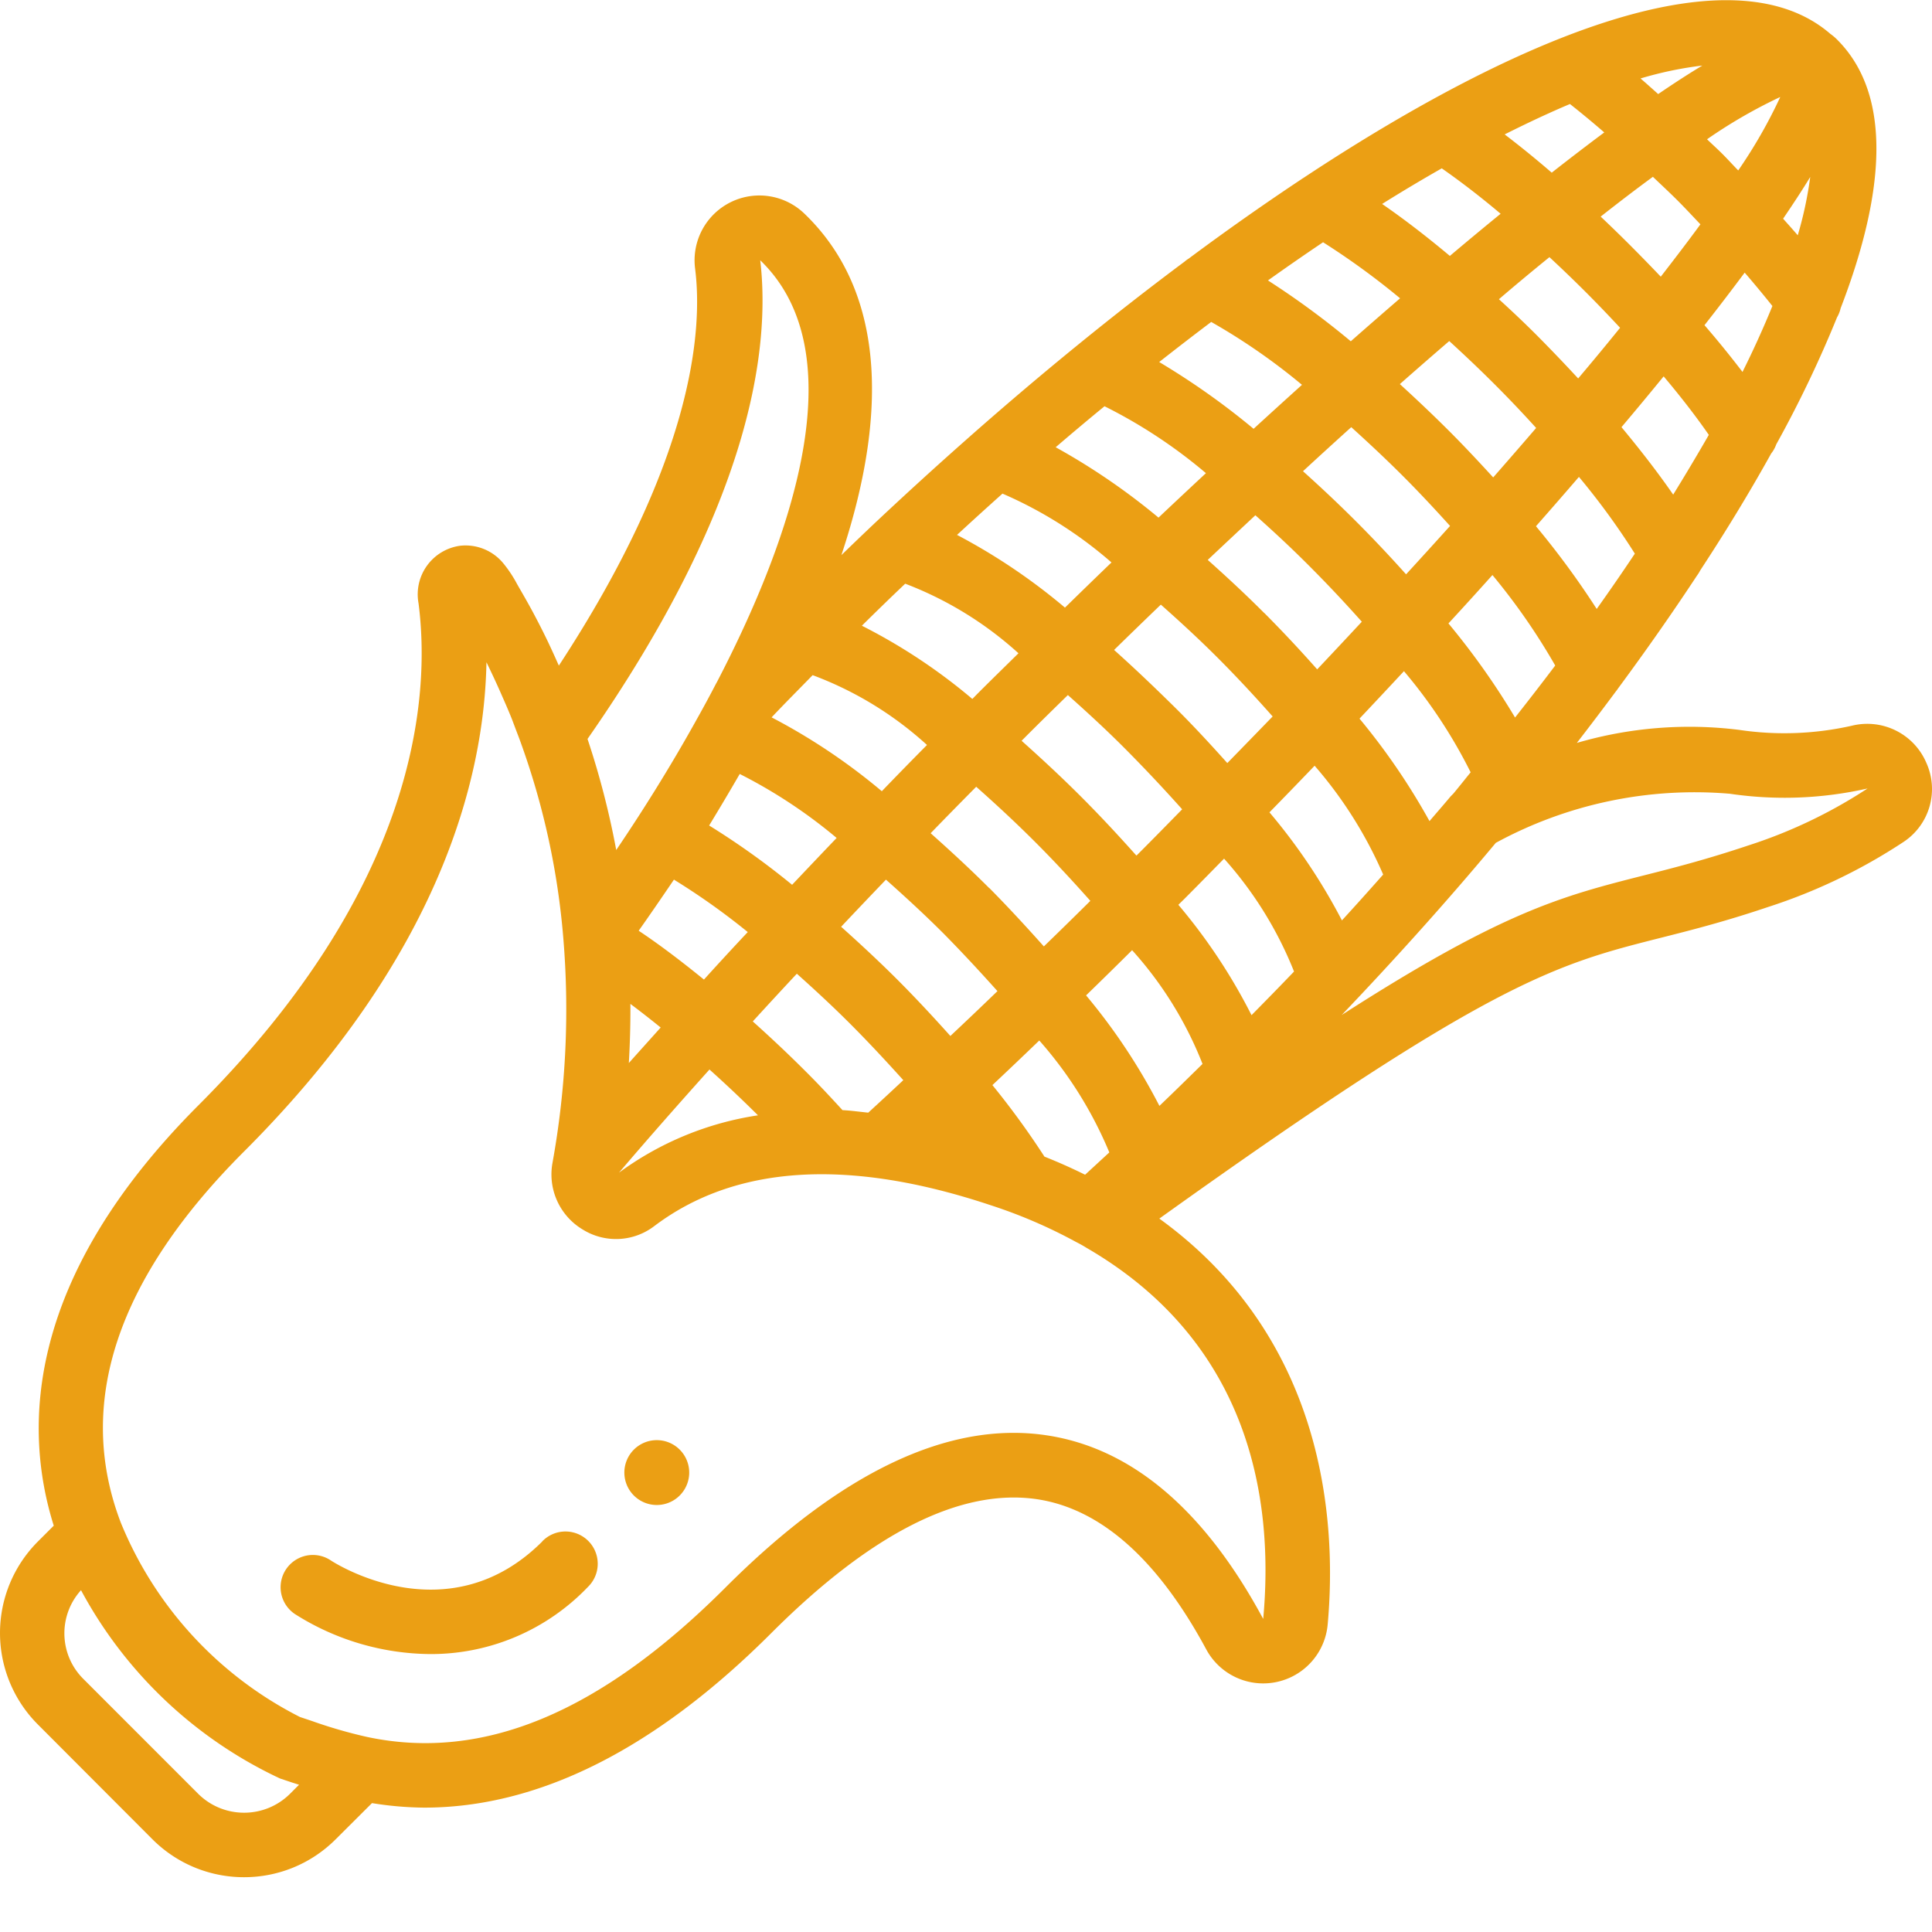 <svg xmlns="http://www.w3.org/2000/svg" version="1.1" xmlns:xlink="http://www.w3.org/1999/xlink" xmlns:svgjs="http://svgjs.com/svgjs" width="512" height="512" x="0" y="0" viewBox="0 0 511.049 511" style="enable-background:new 0 0 512 512" xml:space="preserve" class=""><g><path d="M489.95 191.918a81.128 81.128 0 0 1-29.962 1.117 106.08 106.08 0 0 0-42.886 3.457c3.48-4.5 6.921-9.039 10.316-13.613.207-.246.395-.508.57-.774 7.282-9.859 14.305-19.867 20.89-29.867.325-.433.614-.894.856-1.375 6.825-10.394 13.133-20.761 18.774-30.925a8.265 8.265 0 0 0 1.34-2.415 310.716 310.716 0 0 0 16.082-33.605 8.316 8.316 0 0 0 .949-2.406c11.785-30.567 13.746-56.395-.914-71.047a13.735 13.735 0 0 0-1.8-1.528c-24.977-21.605-78.735-1.996-139.306 38.051-.171.117-.351.203-.511.332a678.896 678.896 0 0 0-29.953 21.086c-.372.223-.72.48-1.043.766-18.688 13.93-37.622 29.363-56.243 45.766-.16.136-.324.273-.476.425a1049.08 1049.08 0 0 0-26.66 24.328l-.075.079a957.694 957.694 0 0 0-7.332 7.039c13.383-40.286 10.192-71.106-9.753-90.29a17.15 17.15 0 0 0-28.946 14.504c2.059 16.215-.34 50.528-36.043 105.02a284.193 284.193 0 0 0-2.781-6.098 196.276 196.276 0 0 0-3.621-7.18c-1.27-2.413-2.711-4.937-4.129-7.386l-.563-.992a32.964 32.964 0 0 0-3.488-5.274 12.935 12.935 0 0 0-11.523-4.777 12.98 12.98 0 0 0-11.008 15.223c3.191 24.796-.246 74.812-58.316 132.882C7.188 337.777 5.906 377.09 14.219 403.543l-4.164 4.164a34.227 34.227 0 0 0 0 48.461l30.273 30.336c13.387 13.371 35.074 13.371 48.461 0l9.61-9.574a89.96 89.96 0 0 0 13.816 1.195c30.3 0 61.105-15.473 91.8-46.164 26.454-26.453 50.048-38.352 70.188-35.434 16.922 2.493 32.035 15.883 44.918 39.828a17.12 17.12 0 0 0 32.07-6.625c2.473-27.203-.574-75.593-44.527-107.414 87.621-62.738 104.79-67.218 132.207-74.164 7.961-2.015 16.98-4.265 28.672-8.21a146.955 146.955 0 0 0 36.043-17.305 16.781 16.781 0 0 0 5.973-20.864c-3.25-7.632-11.543-11.8-19.61-9.855zm-224.774-61.371a110.773 110.773 0 0 1 28.832 18.207 1919.433 1919.433 0 0 0-12.305 11.95 159.068 159.068 0 0 0-28.55-19.235c4.019-3.711 8.027-7.352 12.023-10.922zm26.988-23.11a133.8 133.8 0 0 1 26.828 17.7 2143.604 2143.604 0 0 0-12.543 11.758 175.023 175.023 0 0 0-27.203-18.614c4.336-3.726 8.64-7.34 12.918-10.844zm28.246-22.289a164.184 164.184 0 0 1 23.988 16.622c-4.199 3.785-8.464 7.66-12.8 11.632a196.548 196.548 0 0 0-24.97-17.664c4.661-3.66 9.25-7.203 13.782-10.617zm29.586-21.078c7.09 4.5 13.89 9.45 20.352 14.813-4.254 3.672-8.602 7.46-13.04 11.367a218.983 218.983 0 0 0-21.906-16.094 626.907 626.907 0 0 1 14.594-10.113zm31.395-19.55c4.949 3.457 10.171 7.46 15.554 12a956.472 956.472 0 0 0-13.43 11.152c-6.273-5.25-12.273-9.856-17.921-13.746a433.141 433.141 0 0 1 15.797-9.43zm33.894-17.032c2.942 2.34 5.973 4.82 9.07 7.52a698.595 698.595 0 0 0-13.894 10.64 262.269 262.269 0 0 0-12.45-10.12c6.052-3.04 11.821-5.743 17.274-8.04zm60.254 34.723c-1.238-1.441-2.562-2.918-3.875-4.387 2.738-4.02 5.172-7.738 7.176-11.043-.7 5.223-1.8 10.38-3.3 15.43zM460.91 98.348a260.075 260.075 0 0 0-10.043-12.356A685.586 685.586 0 0 0 461.5 72.09a306.596 306.596 0 0 1 7.332 8.832 257.173 257.173 0 0 1-7.922 17.46zm-18.344 32.43c-3.832-5.54-8.414-11.505-13.656-17.813 3.778-4.469 7.496-8.945 11.156-13.43 4.504 5.34 8.532 10.54 11.946 15.473a586.873 586.873 0 0 1-9.422 15.8zm-20.218 30.257a222.864 222.864 0 0 0-16.059-21.863c3.91-4.438 7.7-8.785 11.367-13.047a189.6 189.6 0 0 1 14.79 20.3 576.285 576.285 0 0 1-10.098 14.645zm-37.953 48.922-.106.094-.578.59c-1.809 2.175-3.73 4.359-5.582 6.535a175.538 175.538 0 0 0-18.516-27.11 2434.85 2434.85 0 0 0 11.758-12.554 133.465 133.465 0 0 1 17.64 26.754c-1.546 1.902-3.003 3.754-4.616 5.691zm-53.344 58.547a150.273 150.273 0 0 0-19.352-29.191c.492-.497.996-.973 1.485-1.461 3.644-3.645 7.09-7.184 10.605-10.75a100.501 100.501 0 0 1 18.508 29.863c-3.684 3.851-7.457 7.7-11.246 11.539zm-108.196 25.121c-3.128-3.414-6.296-6.824-9.734-10.238-4.797-4.805-9.465-9.157-13.996-13.227 3.79-4.152 7.676-8.36 11.656-12.62 4.985 4.46 9.883 9 14.508 13.651s9.133 9.489 13.652 14.508a1004.526 1004.526 0 0 1-9.273 8.594c-2.27-.23-4.602-.555-6.813-.668zM251.383 274c-4.59-5.121-9.25-10.129-14-14.883-4.754-4.754-9.875-9.508-14.89-13.996a1945.26 1945.26 0 0 1 11.859-12.465c5.324 4.735 10.43 9.446 15.207 14.223 4.964 5.027 9.668 10.113 14.285 15.266a1182.49 1182.49 0 0 1-12.461 11.87zm-36.438-95.438a93.085 93.085 0 0 1 30.262 18.473 1114.37 1114.37 0 0 0-11.95 12.23 161.328 161.328 0 0 0-29.155-19.535c3.507-3.718 7.234-7.437 10.843-11.152zm46.715 56.32c-4.969-4.976-10.183-9.78-15.488-14.507 3.93-4.05 7.95-8.145 12.055-12.29 5.214 4.626 10.437 9.458 15.601 14.622 5.16 5.16 9.957 10.348 14.59 15.563a1599.67 1599.67 0 0 1-12.297 12.05c-4.59-5.136-9.316-10.285-14.437-15.457zm20.82-51.046c5.504 4.898 10.743 9.746 15.618 14.676a414.744 414.744 0 0 1 14.605 15.539c-3.828 3.902-7.629 7.793-11.586 11.75l-.512.496c-4.687-5.254-9.55-10.496-14.71-15.656-5.165-5.164-10.422-10.036-15.66-14.715.171-.168.331-.348.503-.512 3.934-3.957 7.832-7.766 11.742-11.594zm16.989 67.488a98.684 98.684 0 0 1 18.62 30.082c-3.773 3.696-7.519 7.39-11.402 11.094a158.581 158.581 0 0 0-19.402-29.227c4.063-3.941 8.121-7.93 12.184-11.964zm25.191-49.492c-4.863-5.434-9.683-10.625-14.508-15.36-4.82-4.734-10.007-9.702-15.453-14.574 4.149-4.058 8.27-8.054 12.364-11.988 5.12 4.531 10.242 9.25 15.277 14.3 5.035 5.052 9.77 10.173 14.3 15.282-3.906 4.028-7.917 8.16-11.98 12.317zm9.754-39.703c-4.934-4.941-9.941-9.586-14.941-14.047 4.23-3.984 8.43-7.918 12.593-11.812 4.684 4.164 9.508 8.628 14.508 13.656 5 5.023 9.516 9.855 13.653 14.504a2128.146 2128.146 0 0 1-11.809 12.605 349.771 349.771 0 0 0-14.004-14.933zm23.04-49.145c4.523 4.094 9.019 8.293 13.421 12.688 4.406 4.394 8.602 8.902 12.691 13.422a1715.94 1715.94 0 0 1-11.632 12.8c-4.063-4.523-8.352-9.12-13.25-14.019-4.899-4.898-9.48-9.172-14.02-13.254a1469.64 1469.64 0 0 1 12.781-11.664zm25.917-22.777c3.871 3.543 7.79 7.238 11.766 11.207a317.606 317.606 0 0 1 11.203 11.766 1757.658 1757.658 0 0 1-11.363 13.082c-3.903-4.266-7.895-8.535-12.036-12.657-4.136-4.12-8.386-8.132-12.652-12.03a1358.51 1358.51 0 0 1 13.07-11.391zm26.512-22.187c3.012 2.8 6.125 5.77 9.515 9.156 3.387 3.39 6.313 6.46 9.145 9.508a770.629 770.629 0 0 1-11.09 13.398 451.223 451.223 0 0 0-10.242-10.719c-3.55-3.593-7.176-7.008-10.719-10.238a641.464 641.464 0 0 1 13.383-11.145zm27.367-21.247c2.133 2.04 4.266 4.012 6.398 6.137 2.133 2.125 4.106 4.266 6.145 6.406-3.04 4.157-6.59 8.825-10.488 13.844a492.81 492.81 0 0 0-7.84-8.047 380.266 380.266 0 0 0-8.059-7.843c5.012-3.942 9.68-7.5 13.836-10.54zm33.637-21.086a132.093 132.093 0 0 1-11.094 19.372c-1.371-1.399-2.637-2.809-4.035-4.215-1.399-1.41-2.809-2.664-4.215-4.028a132.906 132.906 0 0 1 19.336-11.171zM383.14 164.883c3.98-4.313 7.859-8.578 11.636-12.801a168.548 168.548 0 0 1 16.606 23.938 819.096 819.096 0 0 1-10.621 13.753 197.155 197.155 0 0 0-17.621-24.89zm55.464-140.04c-1.554-1.382-3.132-2.808-4.652-4.113a97.305 97.305 0 0 1 16.352-3.414c-3.45 2.067-7.407 4.625-11.664 7.528zm-199.16 129.528a94.76 94.76 0 0 1 29.961 18.406c-3.566 3.516-7.125 6.973-10.734 10.59-.504.504-.965.988-1.469 1.492a150.56 150.56 0 0 0-29.219-19.37c3.836-3.802 7.657-7.505 11.461-11.118zm-43.742 50.348a133.794 133.794 0 0 1 25.602 16.91 2893.272 2893.272 0 0 0-11.778 12.39 203.995 203.995 0 0 0-21.945-15.683 706.805 706.805 0 0 0 8.121-13.68zm-17.406 27.953a183.107 183.107 0 0 1 19.5 13.851 871.069 871.069 0 0 0-11.59 12.567c-6.11-4.973-11.945-9.387-17.262-12.918 2.551-3.602 5.7-8.176 9.352-13.559zm-11.547 32.855c2.563 1.91 5.25 4.016 8.012 6.246-2.84 3.172-5.692 6.34-8.422 9.387.308-5.242.445-10.473.41-15.695zm20.95 17.38A338.278 338.278 0 0 1 200.5 295a82.857 82.857 0 0 0-36.762 15.164c7.399-8.687 15.453-17.836 23.961-27.316zm88.593 23.042a214.791 214.791 0 0 0-13.781-18.945c4.113-3.867 8.246-7.8 12.398-11.8a106.293 106.293 0 0 1 18.528 29.608c-2.145 1.965-4.27 3.934-6.41 5.899a143.214 143.214 0 0 0-10.735-4.781zm78.676-62.5a154.663 154.663 0 0 0-19.172-28.594c4.062-4.148 8.027-8.246 11.945-12.332a111.31 111.31 0 0 1 18.133 28.786c-3.574 4.035-7.184 8.078-10.906 12.125zM201.098 68.824c25.601 24.66 7.988 74.188-11.47 111.598-.108.187-.222.383-.323.582a314.576 314.576 0 0 1-4.77 8.832c-7.512 13.574-15.207 25.648-21.531 34.984a219.447 219.447 0 0 0-7.594-29.379c42.856-61.464 48.496-102.671 45.688-126.617zM52.395 474.437 22.078 444.11c-6.469-6.398-6.754-16.754-.648-23.5a115.184 115.184 0 0 0 52.625 49.801l2.898.973 2.152.691-2.382 2.383c-6.73 6.691-17.606 6.684-24.328-.02zm281.746-46.222c-15.567-28.93-34.903-45.281-57.465-48.598-25.735-3.797-54.238 9.754-84.727 40.242-33.101 33.102-64.086 46.078-94.77 39.586a124.612 124.612 0 0 1-14.753-4.265l-3.074-1.024a100 100 0 0 1-47.395-51.406c-12.039-31.488-1.082-64.527 32.606-98.191 51.824-51.817 63.55-98.774 64.113-129.403.36.711.699 1.426 1.039 2.153a207.428 207.428 0 0 1 3.074 6.722c.93 2.102 1.867 4.266 2.645 6.223l1.101 2.926c.485 1.254.965 2.507 1.414 3.789A199.801 199.801 0 0 1 149 248.066a227.675 227.675 0 0 1-2.867 59.563 16.974 16.974 0 0 0 7.972 17.555 16.669 16.669 0 0 0 18.926-.856c21.426-16.21 51.371-18.105 89.004-5.555a132.853 132.853 0 0 1 22.602 9.727c.855.437 1.656.855 2.691 1.504 43.8 25.36 49.664 67.371 46.813 98.21zm128-204.496c-11.094 3.707-19.782 5.914-27.453 7.851-21.57 5.473-37.223 9.524-79.778 36.89 14.582-15.292 28.305-30.608 40.754-45.534a110.028 110.028 0 0 1 61.91-12.989 99.138 99.138 0 0 0 36.43-1.398 130.23 130.23 0 0 1-31.871 15.18zm0 0" fill="#eb9f14" data-original="#000000" class="" opacity="1"></path><path d="M143.438 407.727c-24.883 24.863-54.715 5.808-55.946 5a8.531 8.531 0 0 0-13.25 6.547 8.53 8.53 0 0 0 3.778 7.652 67.673 67.673 0 0 0 35.902 10.582 57.411 57.411 0 0 0 41.582-17.75 8.537 8.537 0 0 0 2.328-8.301 8.532 8.532 0 0 0-14.395-3.766zM182.309 389.496a8.577 8.577 0 1 1-17.155.002 8.577 8.577 0 0 1 17.155-.002zm0 0" fill="#eb9f14" data-original="#000000" class="" opacity="1"></path></g></svg>